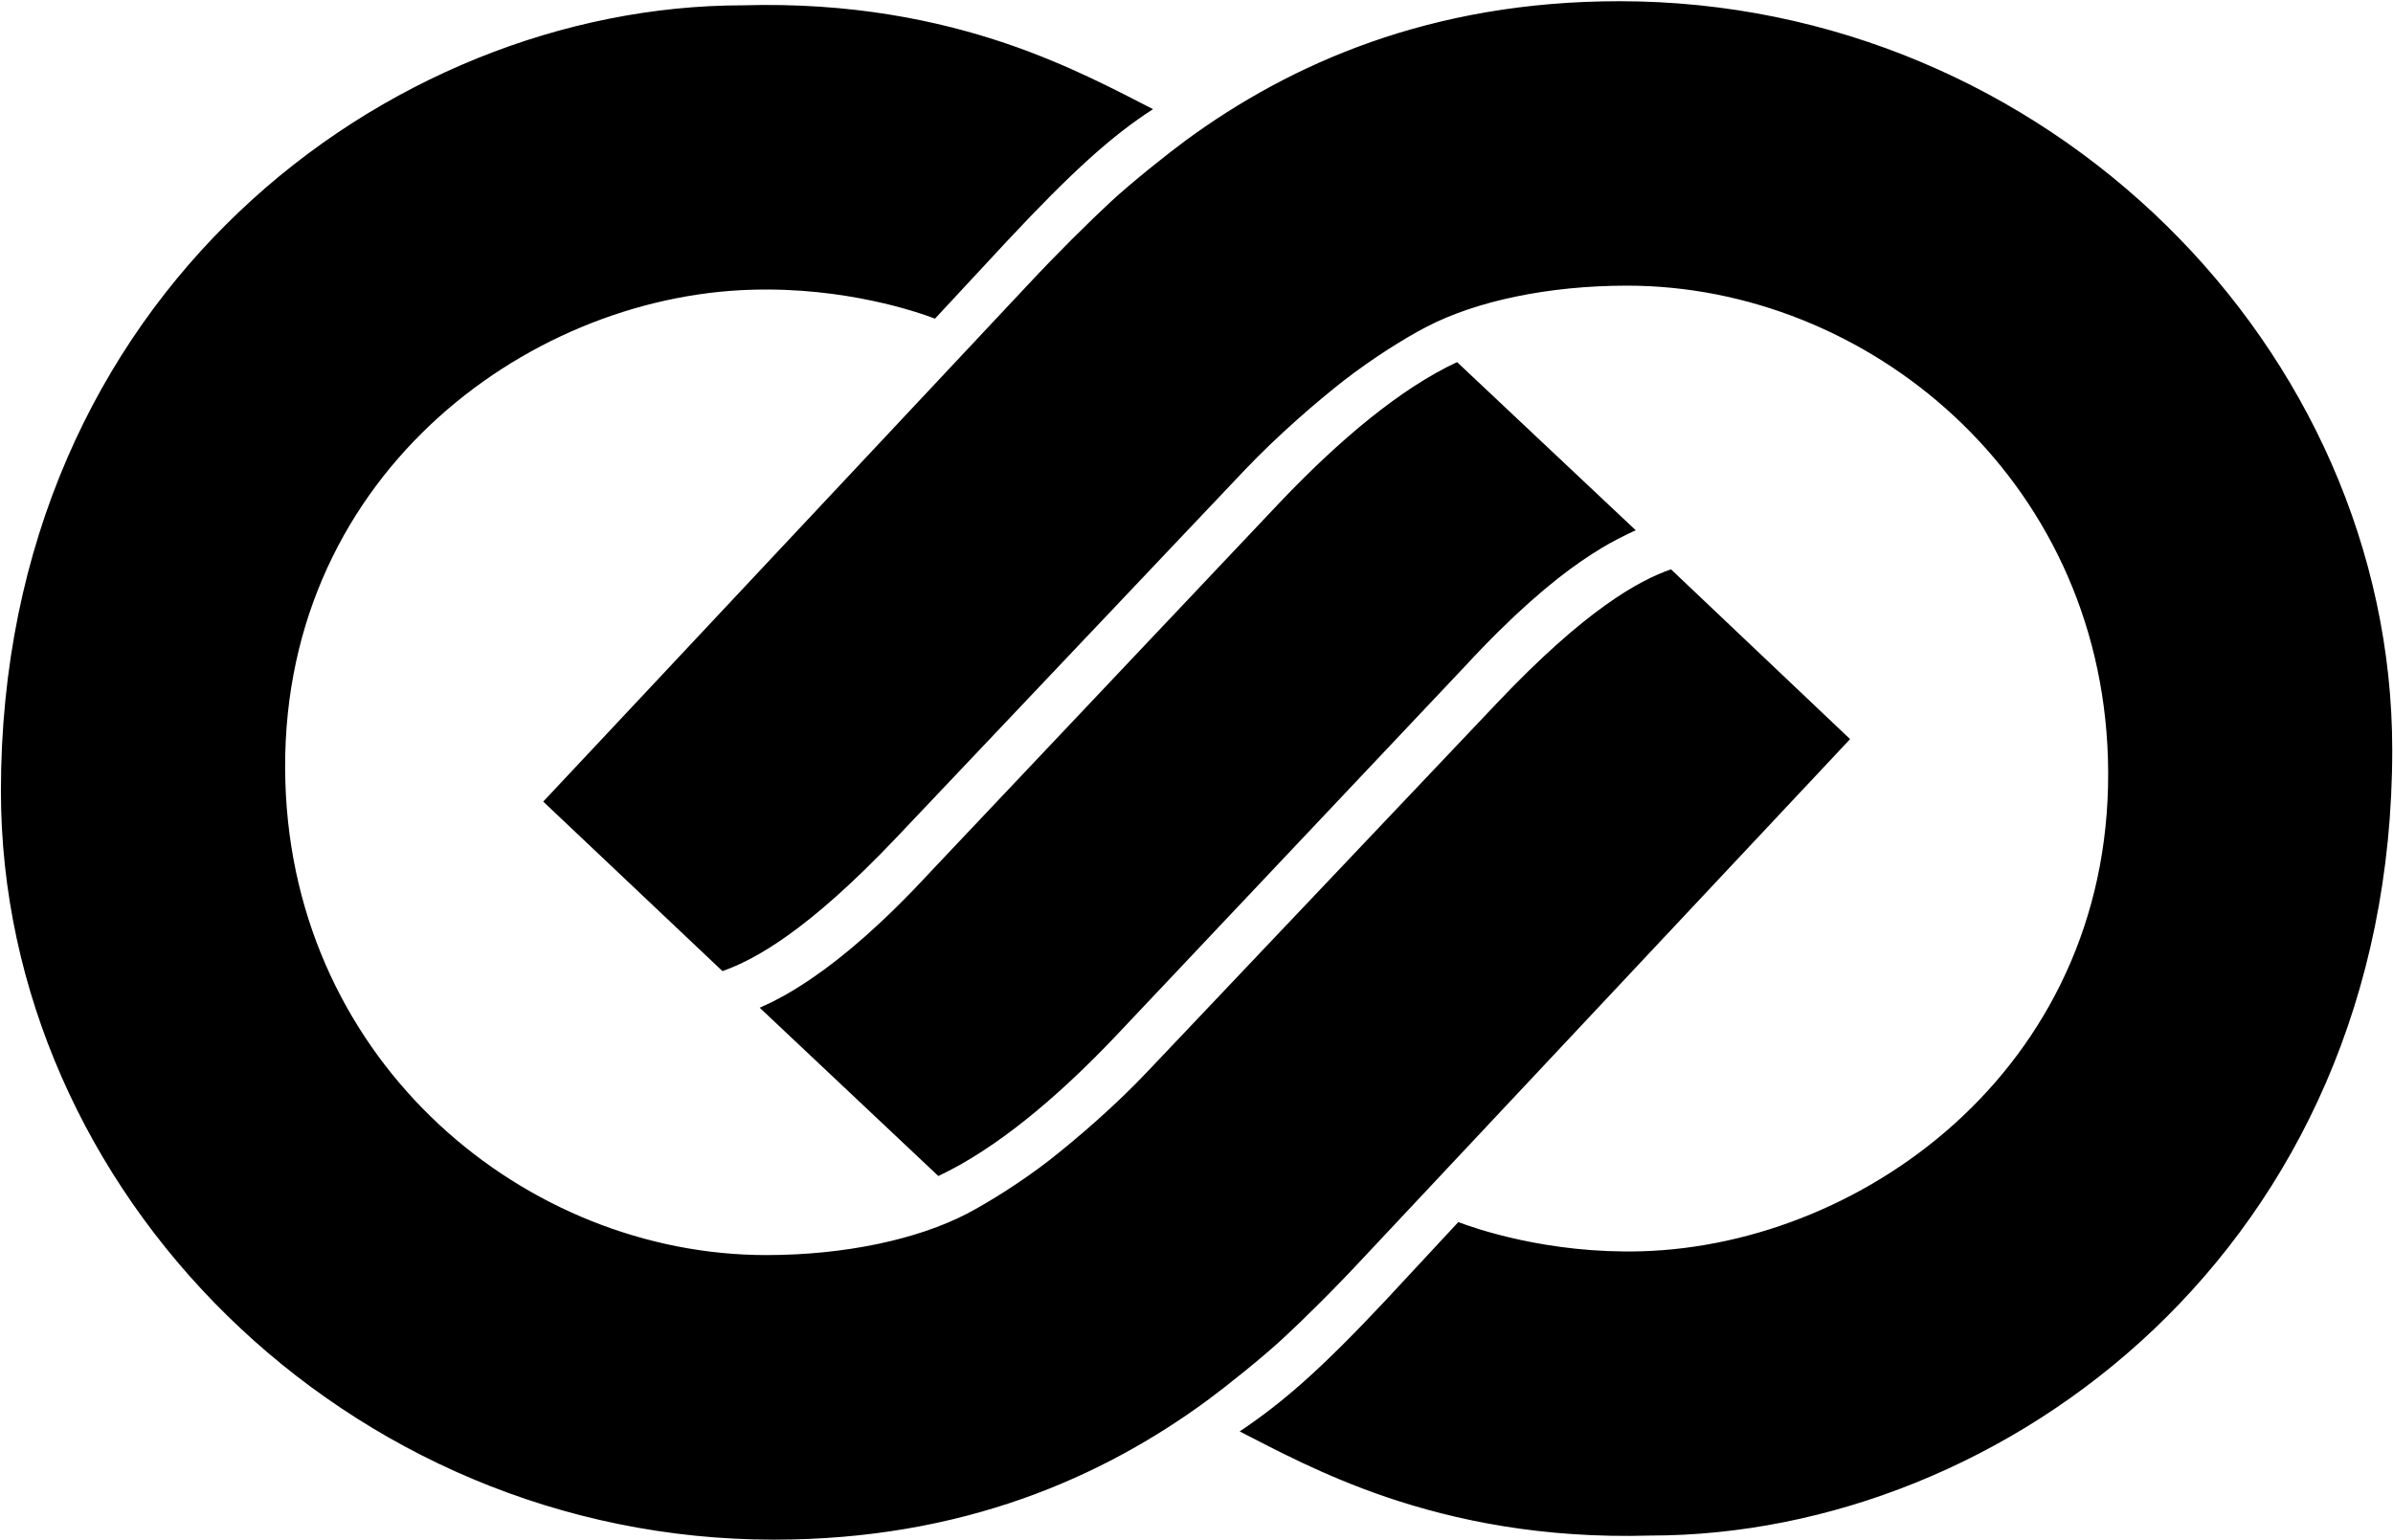 <svg version="1.2" xmlns="http://www.w3.org/2000/svg" viewBox="0 0 1574 1013" width="1574" height="1013">
	<title>ncr-bb-361-2017-black-shifted-svg</title>
	<style>
		.s0 { fill: #000000 } 
	</style>
	<g id="Layer">
		<g id="Layer">
			<path id="Layer" class="s0" d="m958.4 238.2l117.5 110.6c-3.2 1.5-6.9 3.2-11.3 5.5-6.7 3.4-14.8 8.2-24.6 14.9-19.4 13.4-44.6 34.6-76.8 69.5l-229.4 242.9c-39.4 41.5-79.4 74.5-116.6 92l-117.5-110.7c3.2-1.5 7-3.1 11.2-5.4 6.7-3.4 14.8-8.2 24.6-15 19.4-13.4 44.7-34.5 76.9-69.4l229.4-242.6c39.5-41.5 79.5-75 116.6-92.3zm-454.4 587.4c52 0 99.6-10.4 132-27.2 14.7-7.7 35.9-21 54.1-35.1 18.1-14.2 43.7-36.1 65.4-59.2l229.7-242.2c57.9-61 92.7-80 113.9-87.4l117.8 111.7c-24.7 26.3-317.9 338.8-317.9 338.8-20 21.6-41 42.4-55.3 55.6-13.7 12.7-37.3 31.5-49.5 40.5-69 50.7-161.1 91.7-285.2 91.7-281.1 0-508.4-229-508.4-492.5 0-327 255.3-516.8 487.9-516.8 71.2-2.1 128.5 9.9 173.6 25.2 41.8 14.3 73.3 31.4 96.3 43.1-27 17.4-53.2 41-96.4 87.2l-47 50.6c-11-4.2-59-20.9-120.9-19-149.2 4.4-312.4 125.5-306.4 323.9 5.5 185.5 158.4 311.1 316.3 311.1zm434.3-610.6c-14.9 7.7-36 21.1-54.1 35.1-18.1 14.1-43.7 36.2-65.5 59.1l-229.6 242.3c-58 61-92.8 79.9-113.9 87.3l-117.9-111.5c24.7-26.4 317.8-338.9 317.8-338.9 20.1-21.6 41.1-42.3 55.4-55.6 13.7-12.7 37.3-31.5 49.5-40.5 68.9-50.5 161.1-91.5 285.2-91.5 281.2 0 508.3 228.8 508.3 492.5 0 327.1-255.3 516.8-487.9 516.8-71.3 2.1-128.5-10-173.7-25.3-41.9-14.3-73.6-31.5-96.5-43.2 28.6-19.2 53.1-40.5 96.7-87l47.1-50.7c10.8 4.1 59 21 120.7 19.2 149.2-4.4 312.5-125.5 306.6-324.1-5.5-185.6-158.5-311.1-316.3-311.1-51.9 0-99.5 10.2-131.9 27.1z"/>
		</g>
	</g>
</svg>